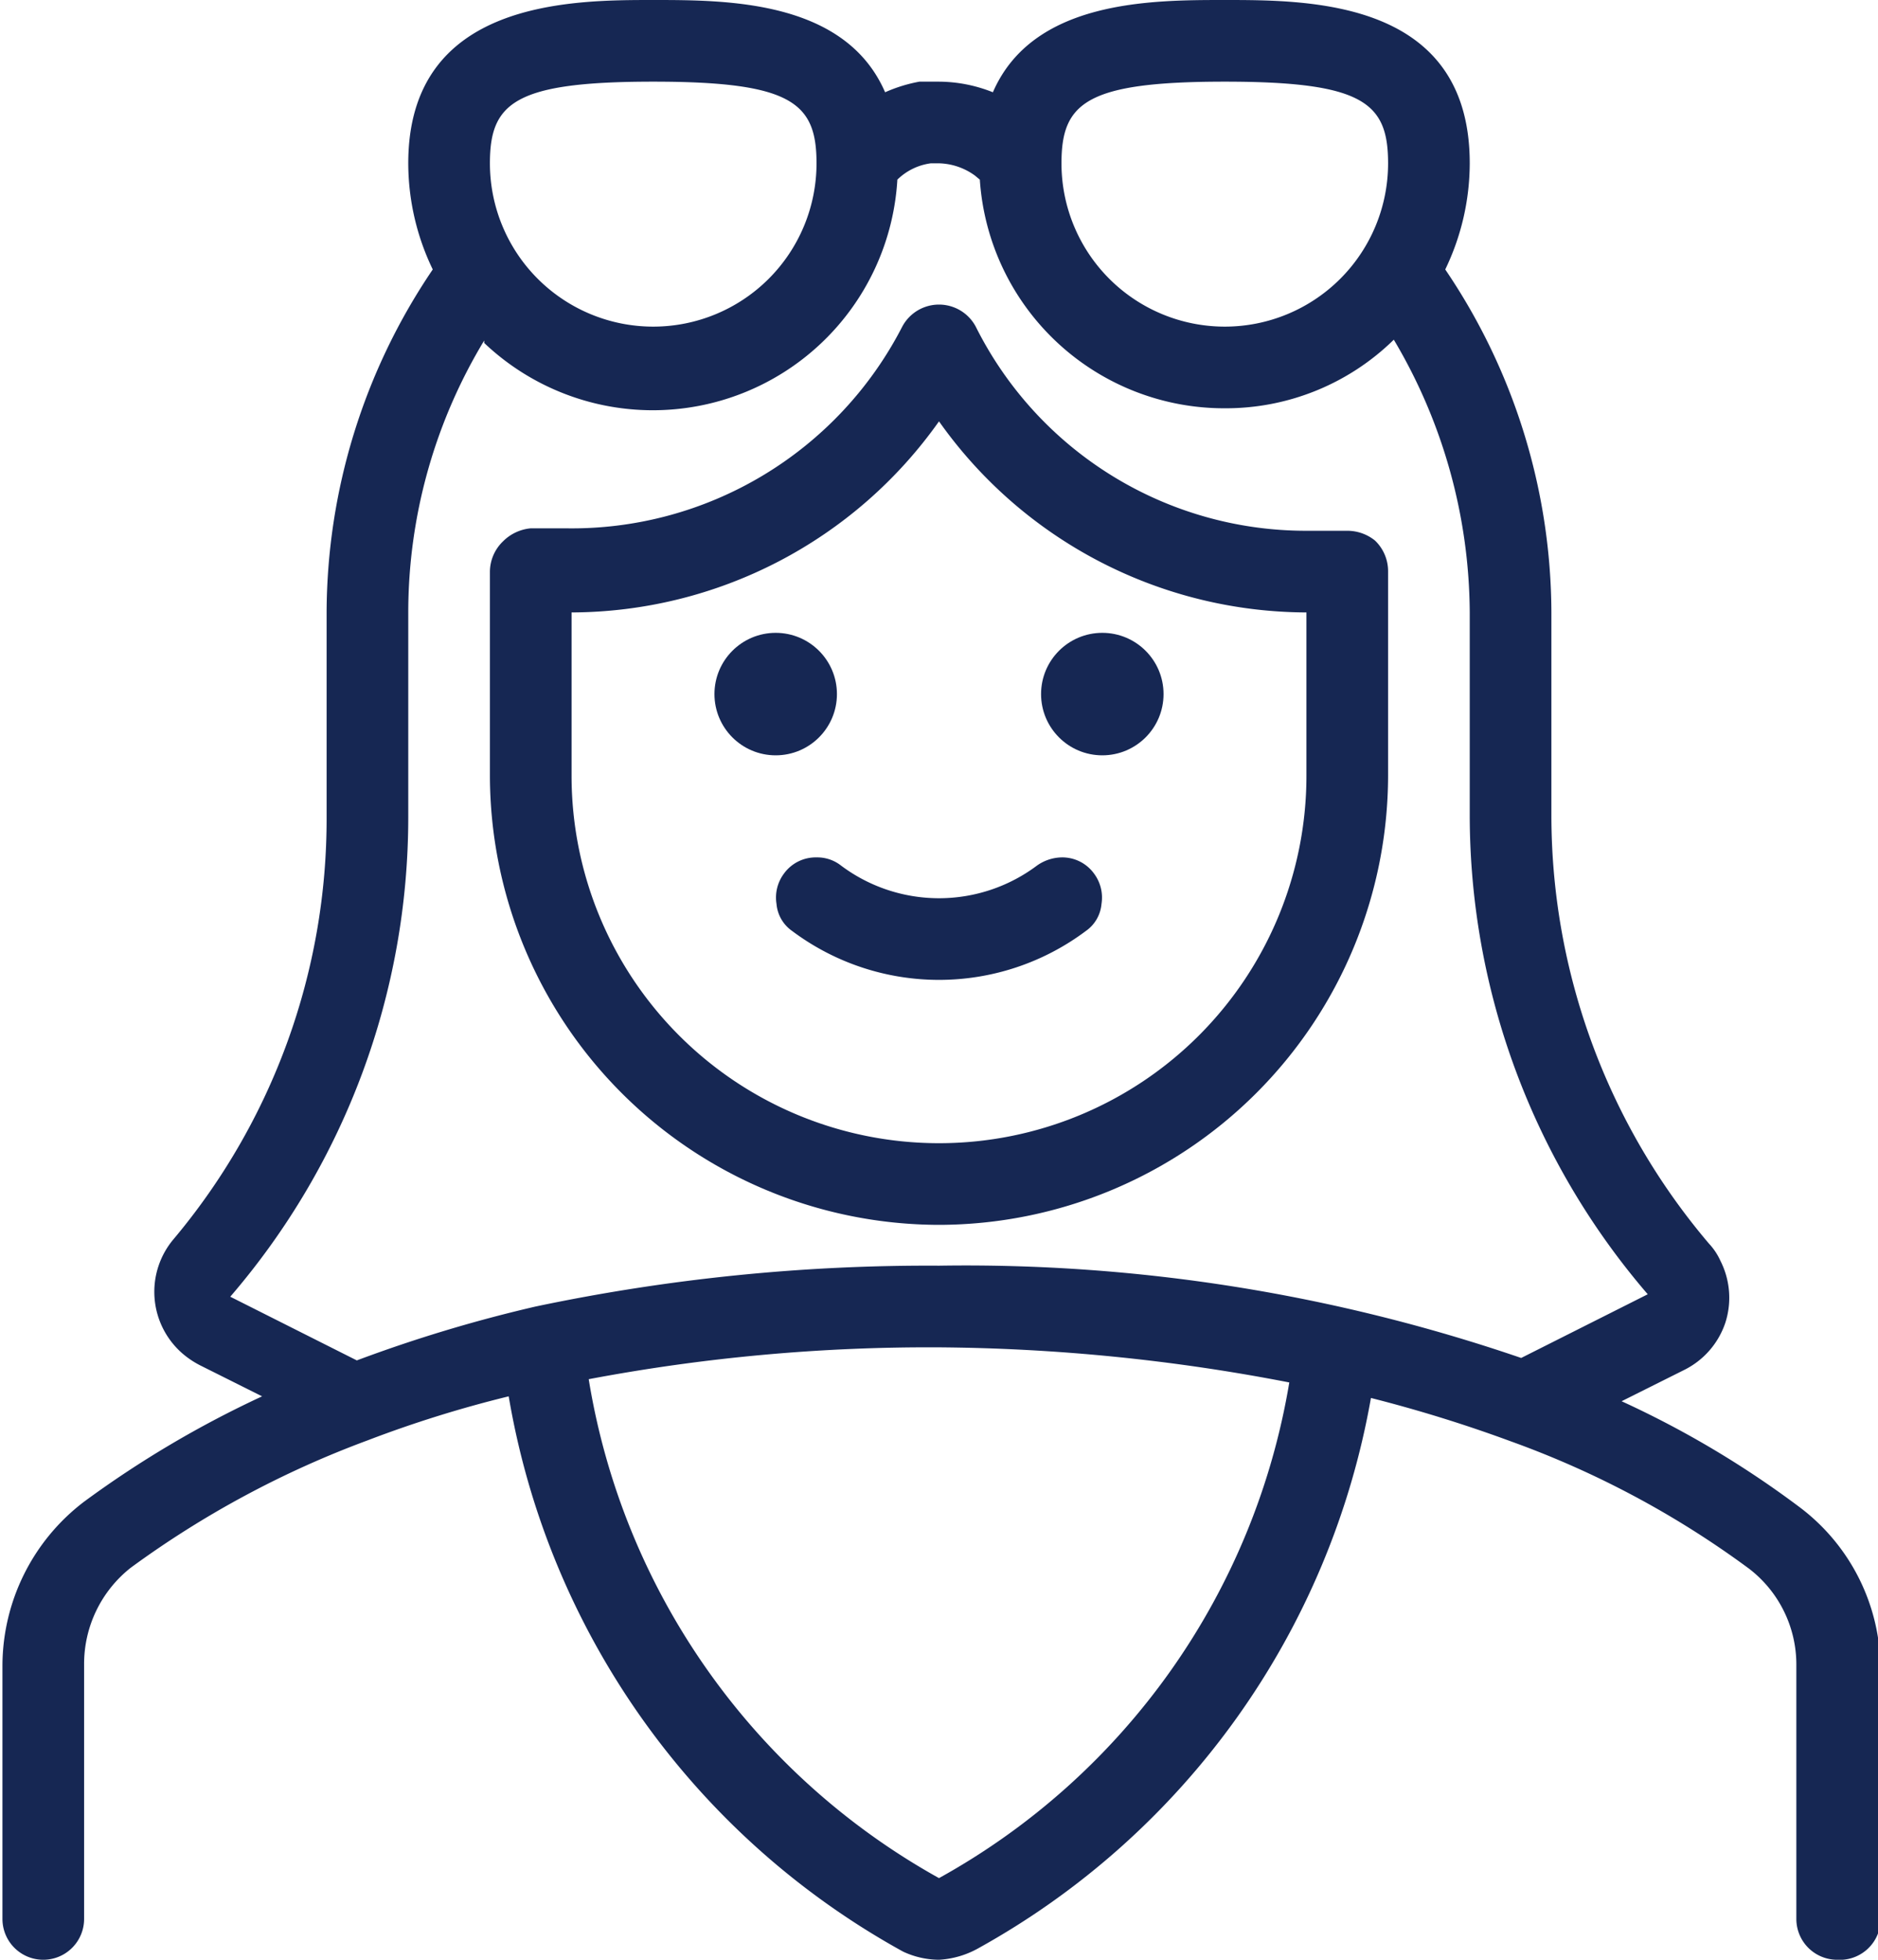 <?xml version="1.0" encoding="UTF-8"?> <svg xmlns="http://www.w3.org/2000/svg" id="Layer_1" data-name="Layer 1" viewBox="0 0 23 24"> <defs> <style>.cls-1{fill:#162753;}</style> </defs> <title>people-woman-glasses-синий</title> <path class="cls-1" d="M23,24a.5.5,0,0,1-.5-.5V20.39a1.48,1.48,0,0,0-.58-1.18A11.41,11.41,0,0,0,19,17.65l0,0a17.09,17.09,0,0,0-1.71-.53,9.61,9.61,0,0,1-4.81,6.74A1.11,1.11,0,0,1,12,24a1.05,1.05,0,0,1-.44-.1A9.59,9.59,0,0,1,6.73,17.1,14.41,14.41,0,0,0,5,17.64H5a11.87,11.87,0,0,0-2.9,1.56,1.5,1.5,0,0,0-.57,1.18V23.5a.5.5,0,0,1-1,0V20.39a2.53,2.53,0,0,1,1-2,12.67,12.67,0,0,1,2.18-1.29l-.76-.38a1.1,1.1,0,0,1-.21-.14,1,1,0,0,1-.11-1.41A8,8,0,0,0,4.5,10V7.5A7.52,7.52,0,0,1,5.8,3.3,3,3,0,0,1,5.5,2c0-2,2-2,3-2,.9,0,2.35,0,2.84,1.13A1.85,1.85,0,0,1,11.76,1L12,1a1.8,1.8,0,0,1,.66.13C13.15,0,14.6,0,15.5,0c1.05,0,3,0,3,2a3,3,0,0,1-.3,1.3,7.52,7.52,0,0,1,1.3,4.2V10a8.1,8.1,0,0,0,1.93,5.23.77.77,0,0,1,.14.21,1,1,0,0,1,.06.76,1,1,0,0,1-.51.58l-.76.38a11.85,11.85,0,0,1,2.17,1.29,2.48,2.48,0,0,1,1,2v3.1A.5.5,0,0,1,23,24ZM7.71,16.89A8.56,8.56,0,0,0,12,23a8.54,8.54,0,0,0,4.29-6.07A23.29,23.29,0,0,0,12,16.5,22.43,22.43,0,0,0,7.71,16.89ZM6.43,4.17A6.44,6.44,0,0,0,5.5,7.5V10a9,9,0,0,1-2.18,5.88l1.55.78A17.5,17.5,0,0,1,7.06,16h0A23.33,23.33,0,0,1,12,15.5a21,21,0,0,1,7.13,1.13l1.55-.78A9,9,0,0,1,18.5,10V7.5a6.6,6.6,0,0,0-.93-3.34A2.94,2.94,0,0,1,15.5,5a3,3,0,0,1-3-2.8l-.06-.05A.78.78,0,0,0,12,2h-.1a.72.72,0,0,0-.41.2,3,3,0,0,1-5.06,2ZM15.5,1c-1.7,0-2,.26-2,1a2,2,0,0,0,4,0C17.5,1.26,17.2,1,15.5,1Zm-7,0c-1.7,0-2,.26-2,1a2,2,0,0,0,4,0C10.5,1.26,10.2,1,8.5,1Z" transform="translate(-0.5)"></path> <path class="cls-1" d="M12,12a3,3,0,0,1-1.8-.6.45.45,0,0,1-.19-.33.49.49,0,0,1,.09-.37.48.48,0,0,1,.4-.2.47.47,0,0,1,.3.1,2,2,0,0,0,2.4,0,.54.54,0,0,1,.3-.1.48.48,0,0,1,.4.2.49.49,0,0,1,.09.37.45.45,0,0,1-.19.33A3,3,0,0,1,12,12Z" transform="translate(-0.5)"></path> <circle class="cls-1" cx="13.5" cy="8.5" r="0.75"></circle> <circle class="cls-1" cx="9.5" cy="8.5" r="0.75"></circle> <path class="cls-1" d="M12,15A5.51,5.51,0,0,1,6.5,9.5V7a.52.52,0,0,1,.16-.37A.55.55,0,0,1,7,6.47h0l.43,0A4.55,4.55,0,0,0,11.55,4a.51.51,0,0,1,.9,0A4.52,4.52,0,0,0,16.5,6.5l.45,0H17a.54.54,0,0,1,.34.12A.52.52,0,0,1,17.5,7V9.5A5.51,5.51,0,0,1,12,15ZM7.5,9.5a4.5,4.5,0,0,0,9,0v-2h0A5.53,5.53,0,0,1,12,5.16,5.53,5.53,0,0,1,7.5,7.5h0Z" transform="translate(-0.5)"></path> </svg> 